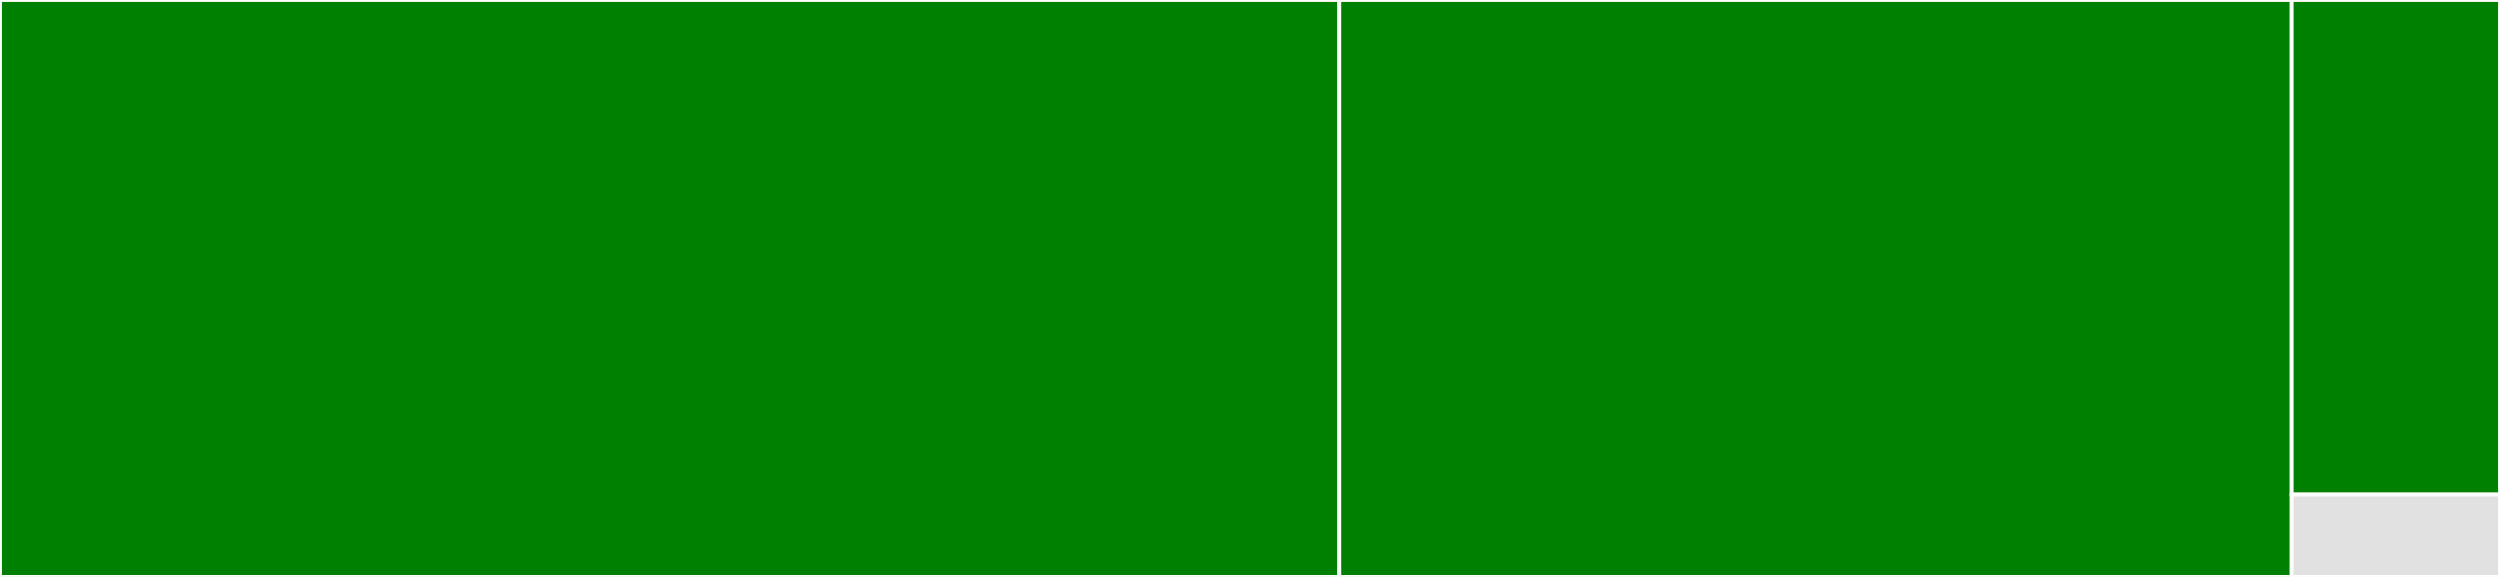 <svg baseProfile="full" width="650" height="150" viewBox="0 0 650 150" version="1.1"
xmlns="http://www.w3.org/2000/svg" xmlns:ev="http://www.w3.org/2001/xml-events"
xmlns:xlink="http://www.w3.org/1999/xlink">

<rect x="0" y="0" width="650" height="150" fill="#333333" stroke="none"/>

<style>rect.s{mask:url(#mask);}</style>
<defs>
  <pattern id="white" width="4" height="4" patternUnits="userSpaceOnUse" patternTransform="rotate(45)">
    <rect width="2" height="2" transform="translate(0,0)" fill="white"></rect>
  </pattern>
  <mask id="mask">
    <rect x="0" y="0" width="100%" height="100%" fill="url(#white)"></rect>
  </mask>
</defs>

<rect x="0" y="0" width="348.214" height="150.0" fill="green" stroke="white" stroke-width="1" class=" tooltipped" data-content="activate_set.jl"><title>activate_set.jl</title></rect>
<rect x="348.214" y="0" width="247.619" height="150.0" fill="green" stroke="white" stroke-width="1" class=" tooltipped" data-content="common.jl"><title>common.jl</title></rect>
<rect x="595.833" y="0" width="54.167" height="128.571" fill="green" stroke="white" stroke-width="1" class=" tooltipped" data-content="activate_do.jl"><title>activate_do.jl</title></rect>
<rect x="595.833" y="128.571" width="54.167" height="21.429" fill="#e1e1e1" stroke="white" stroke-width="1" class=" tooltipped" data-content="TestEnv.jl"><title>TestEnv.jl</title></rect>
</svg>